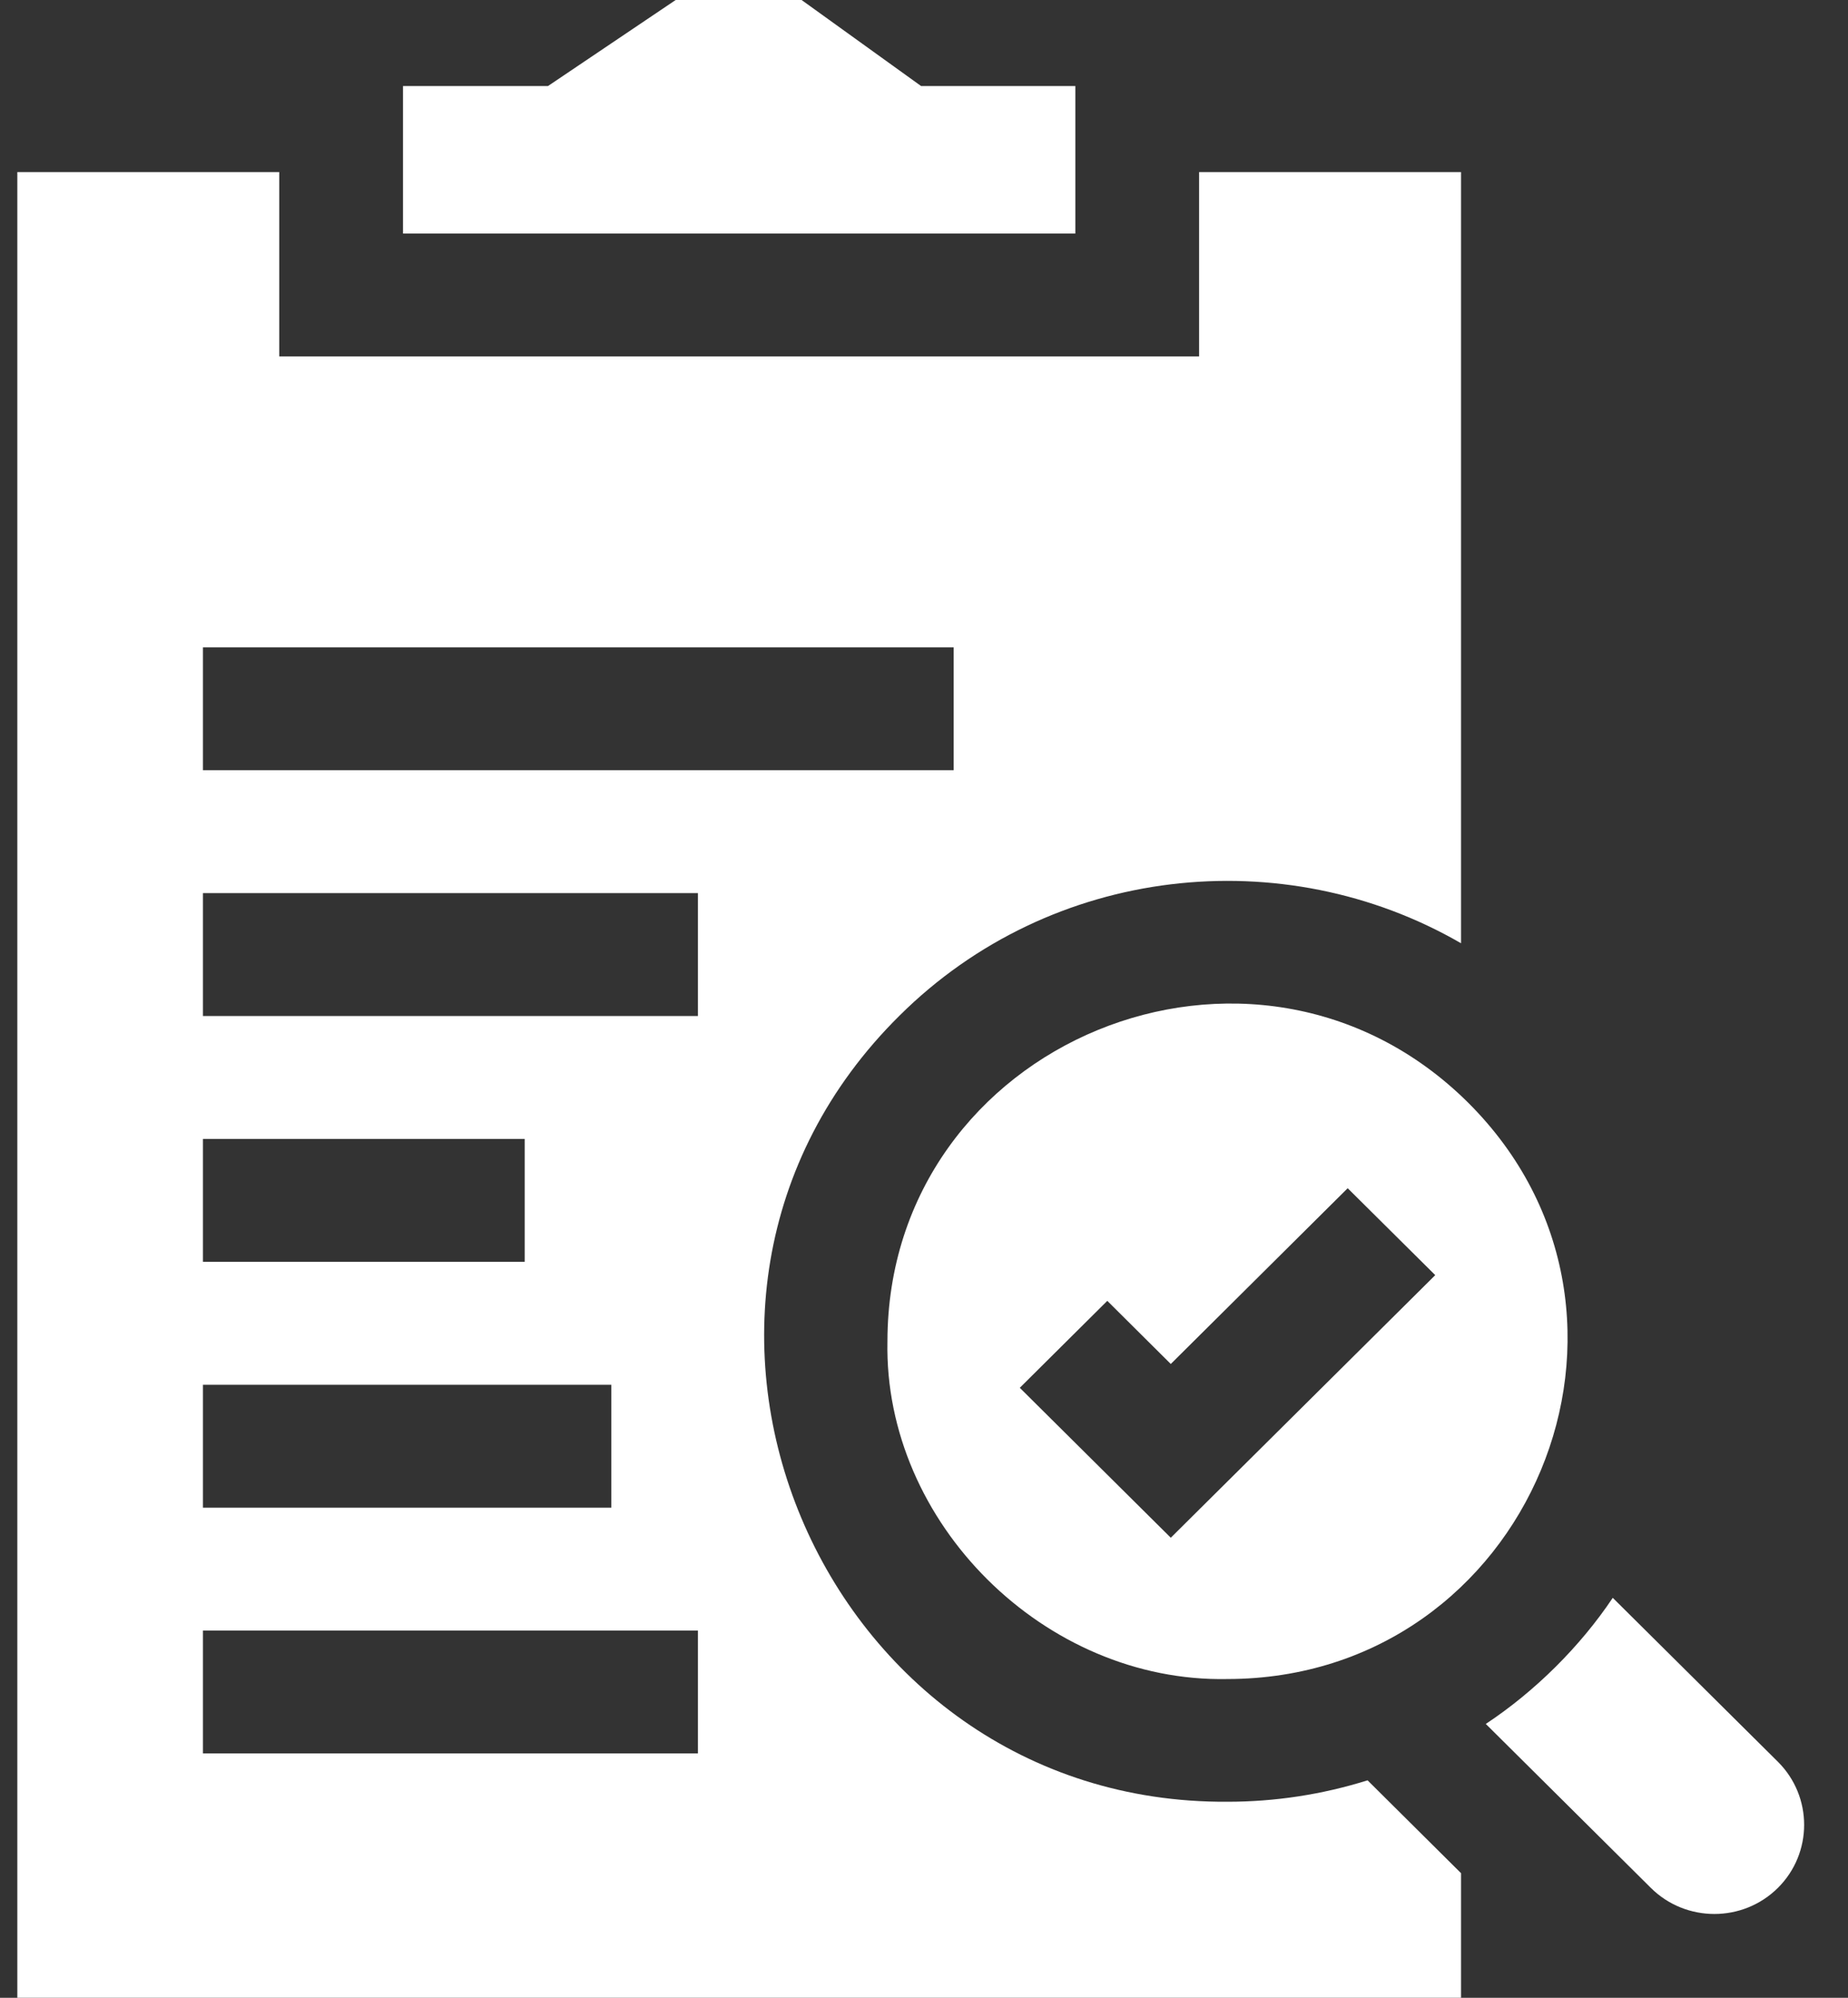 <?xml version="1.0" encoding="UTF-8"?>
<svg xmlns="http://www.w3.org/2000/svg" width="37" height="40" viewBox="0 0 37 40" fill="none">
  <rect x="0" y="0" width="37" height="40" fill="#333333" stroke="none"/>
  <path d="M24.577 36.075C16.419 36.128 12.167 26.113 18.011 20.334C21.053 17.313 25.698 16.83 29.252 18.886V3.445H24.008V7.137H5.591V3.445H0.347V39.999H29.252V37.505L27.381 35.646C26.47 35.932 25.523 36.075 24.577 36.075ZM4.063 12.961H19.094V15.421H4.063V12.961ZM4.063 22.804H10.505V25.265H4.063V22.804ZM4.063 27.726H12.239V30.187H4.063V27.726ZM13.974 35.108H4.063V32.647H13.974V35.108ZM13.974 20.343H4.063V17.882H13.974V20.343Z" fill="white"></path>
  <path d="M35.596 35.274L32.29 31.992C31.638 32.967 30.73 33.868 29.748 34.517L33.053 37.8C33.754 38.496 34.895 38.496 35.596 37.8C36.297 37.104 36.297 35.971 35.596 35.274Z" fill="white"></path>
  <path d="M29.391 22.074C25.115 17.834 17.775 20.852 17.768 26.855C17.693 30.489 20.918 33.693 24.577 33.618C30.622 33.61 33.66 26.321 29.391 22.074ZM23.441 30.789L20.418 27.787L22.17 26.046L23.441 27.31L26.983 23.791L28.736 25.531L23.441 30.789Z" fill="white"></path>
  <path d="M21.53 1.723H18.442L16.049 0H13.528L10.971 1.723H8.069V4.676H21.53V1.723Z" fill="white"></path>
</svg>
